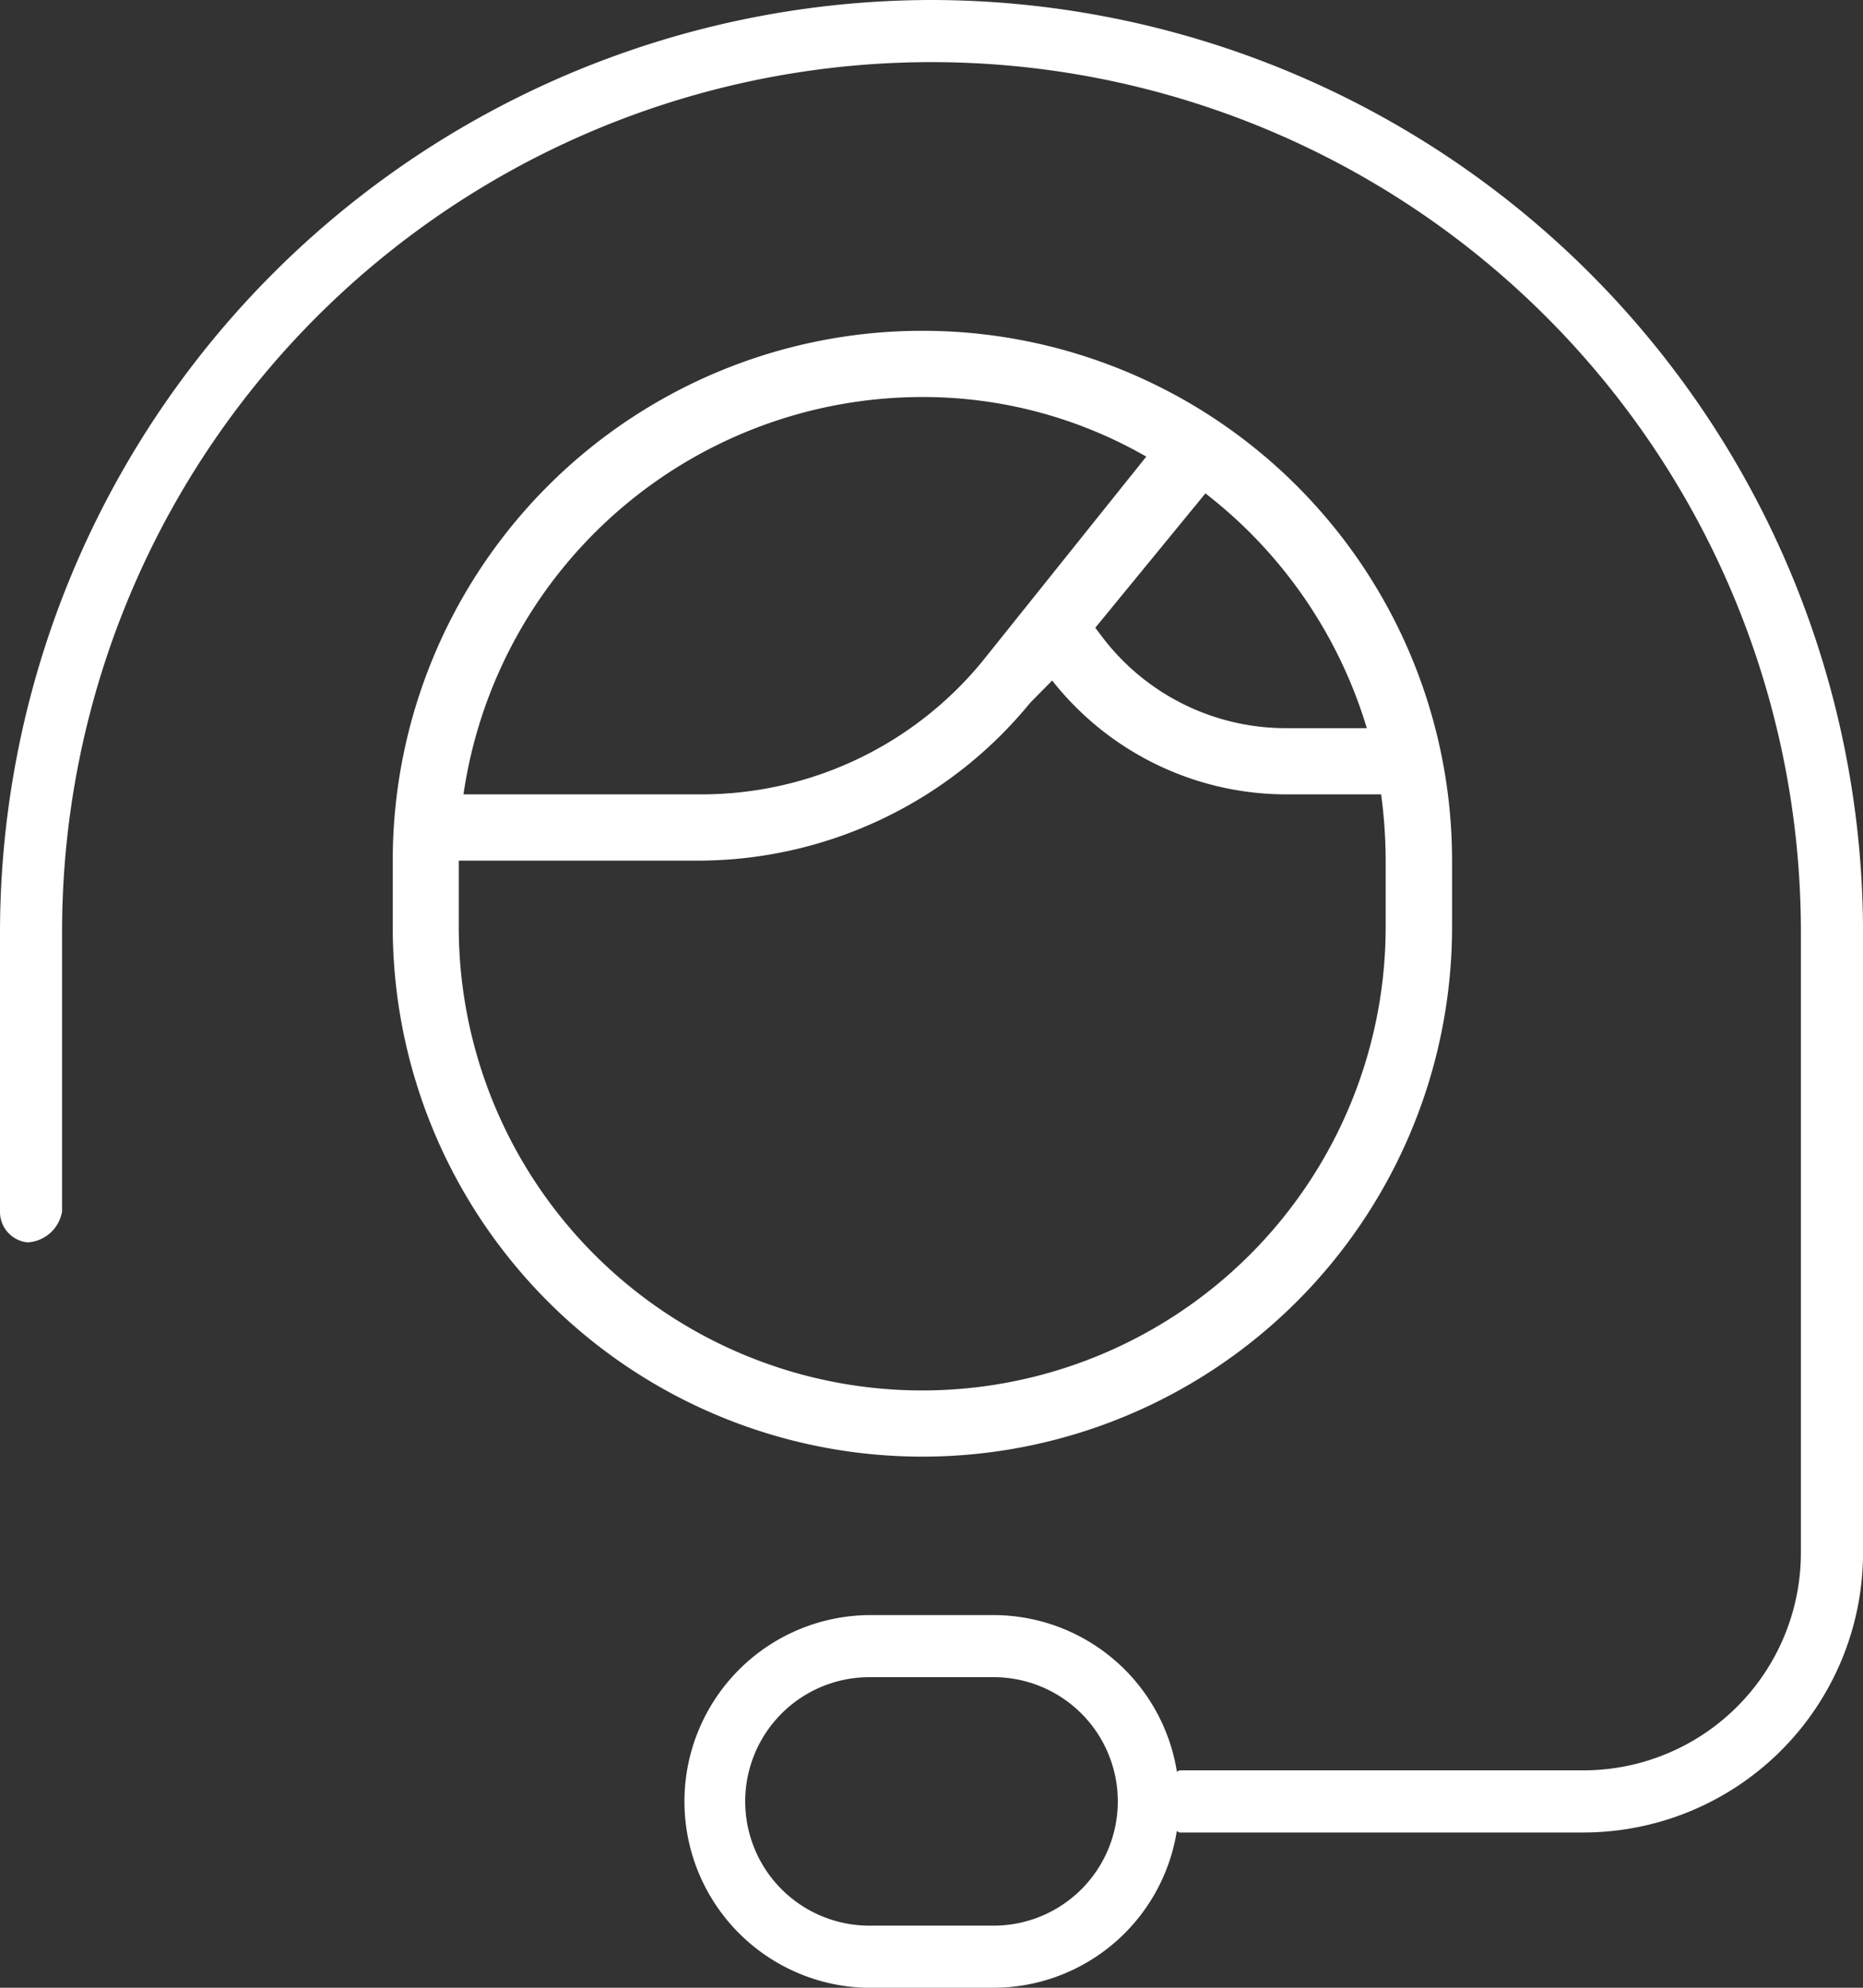 <svg xmlns="http://www.w3.org/2000/svg" width="50.871" height="54.263" viewBox="0 0 50.871 54.263"><rect x="0" y="0" width="50.871" height="54.263" fill="#333333" stroke="none"/><g transform="translate(-836 -602.469)"><path d="M41.436,0A25.469,25.469,0,0,0,16,25.436v7.631a.836.836,0,0,0,.752.848,1.011,1.011,0,0,0,.943-.848V25.436a23.74,23.74,0,0,1,47.48,0V42.393a5.941,5.941,0,0,1-5.935,5.935H48.218c-.032,0-.051.031-.082.034a5.078,5.078,0,0,0-5.005-4.273H39.74a5.088,5.088,0,0,0-.1,10.174h3.487a5.076,5.076,0,0,0,5.006-4.273c.029,0,.05.034.082.034H59.241a7.64,7.64,0,0,0,7.631-7.631V25.436A25.469,25.469,0,0,0,41.436,0Zm1.7,52.567H39.74a3.391,3.391,0,1,1,0-6.783h3.391a3.391,3.391,0,1,1,0,6.783Z" transform="translate(820 602.469)" fill="#fff"/><path d="M11.516,14.463a14.463,14.463,0,0,1,28.926,0v1.808a14.463,14.463,0,0,1-28.926,0ZM38.51,12.655H35.923a8.144,8.144,0,0,1-6.4-3.108l-.6.607a11.724,11.724,0,0,1-8.994,4.31h-6.61v1.808a12.655,12.655,0,0,0,25.31,0V14.463a13.619,13.619,0,0,0-.124-1.808Zm-2.588-1.808h2.192a12.728,12.728,0,0,0-4.407-6.408L30.7,8.107l.158.209a6.291,6.291,0,0,0,4.96,2.531Zm-3.83-7.412a12.234,12.234,0,0,0-6.113-1.627A12.667,12.667,0,0,0,13.448,12.655h6.486a9.92,9.92,0,0,0,7.695-3.647Z" transform="translate(835.208 611.499)" fill="#fff"/></g></svg>